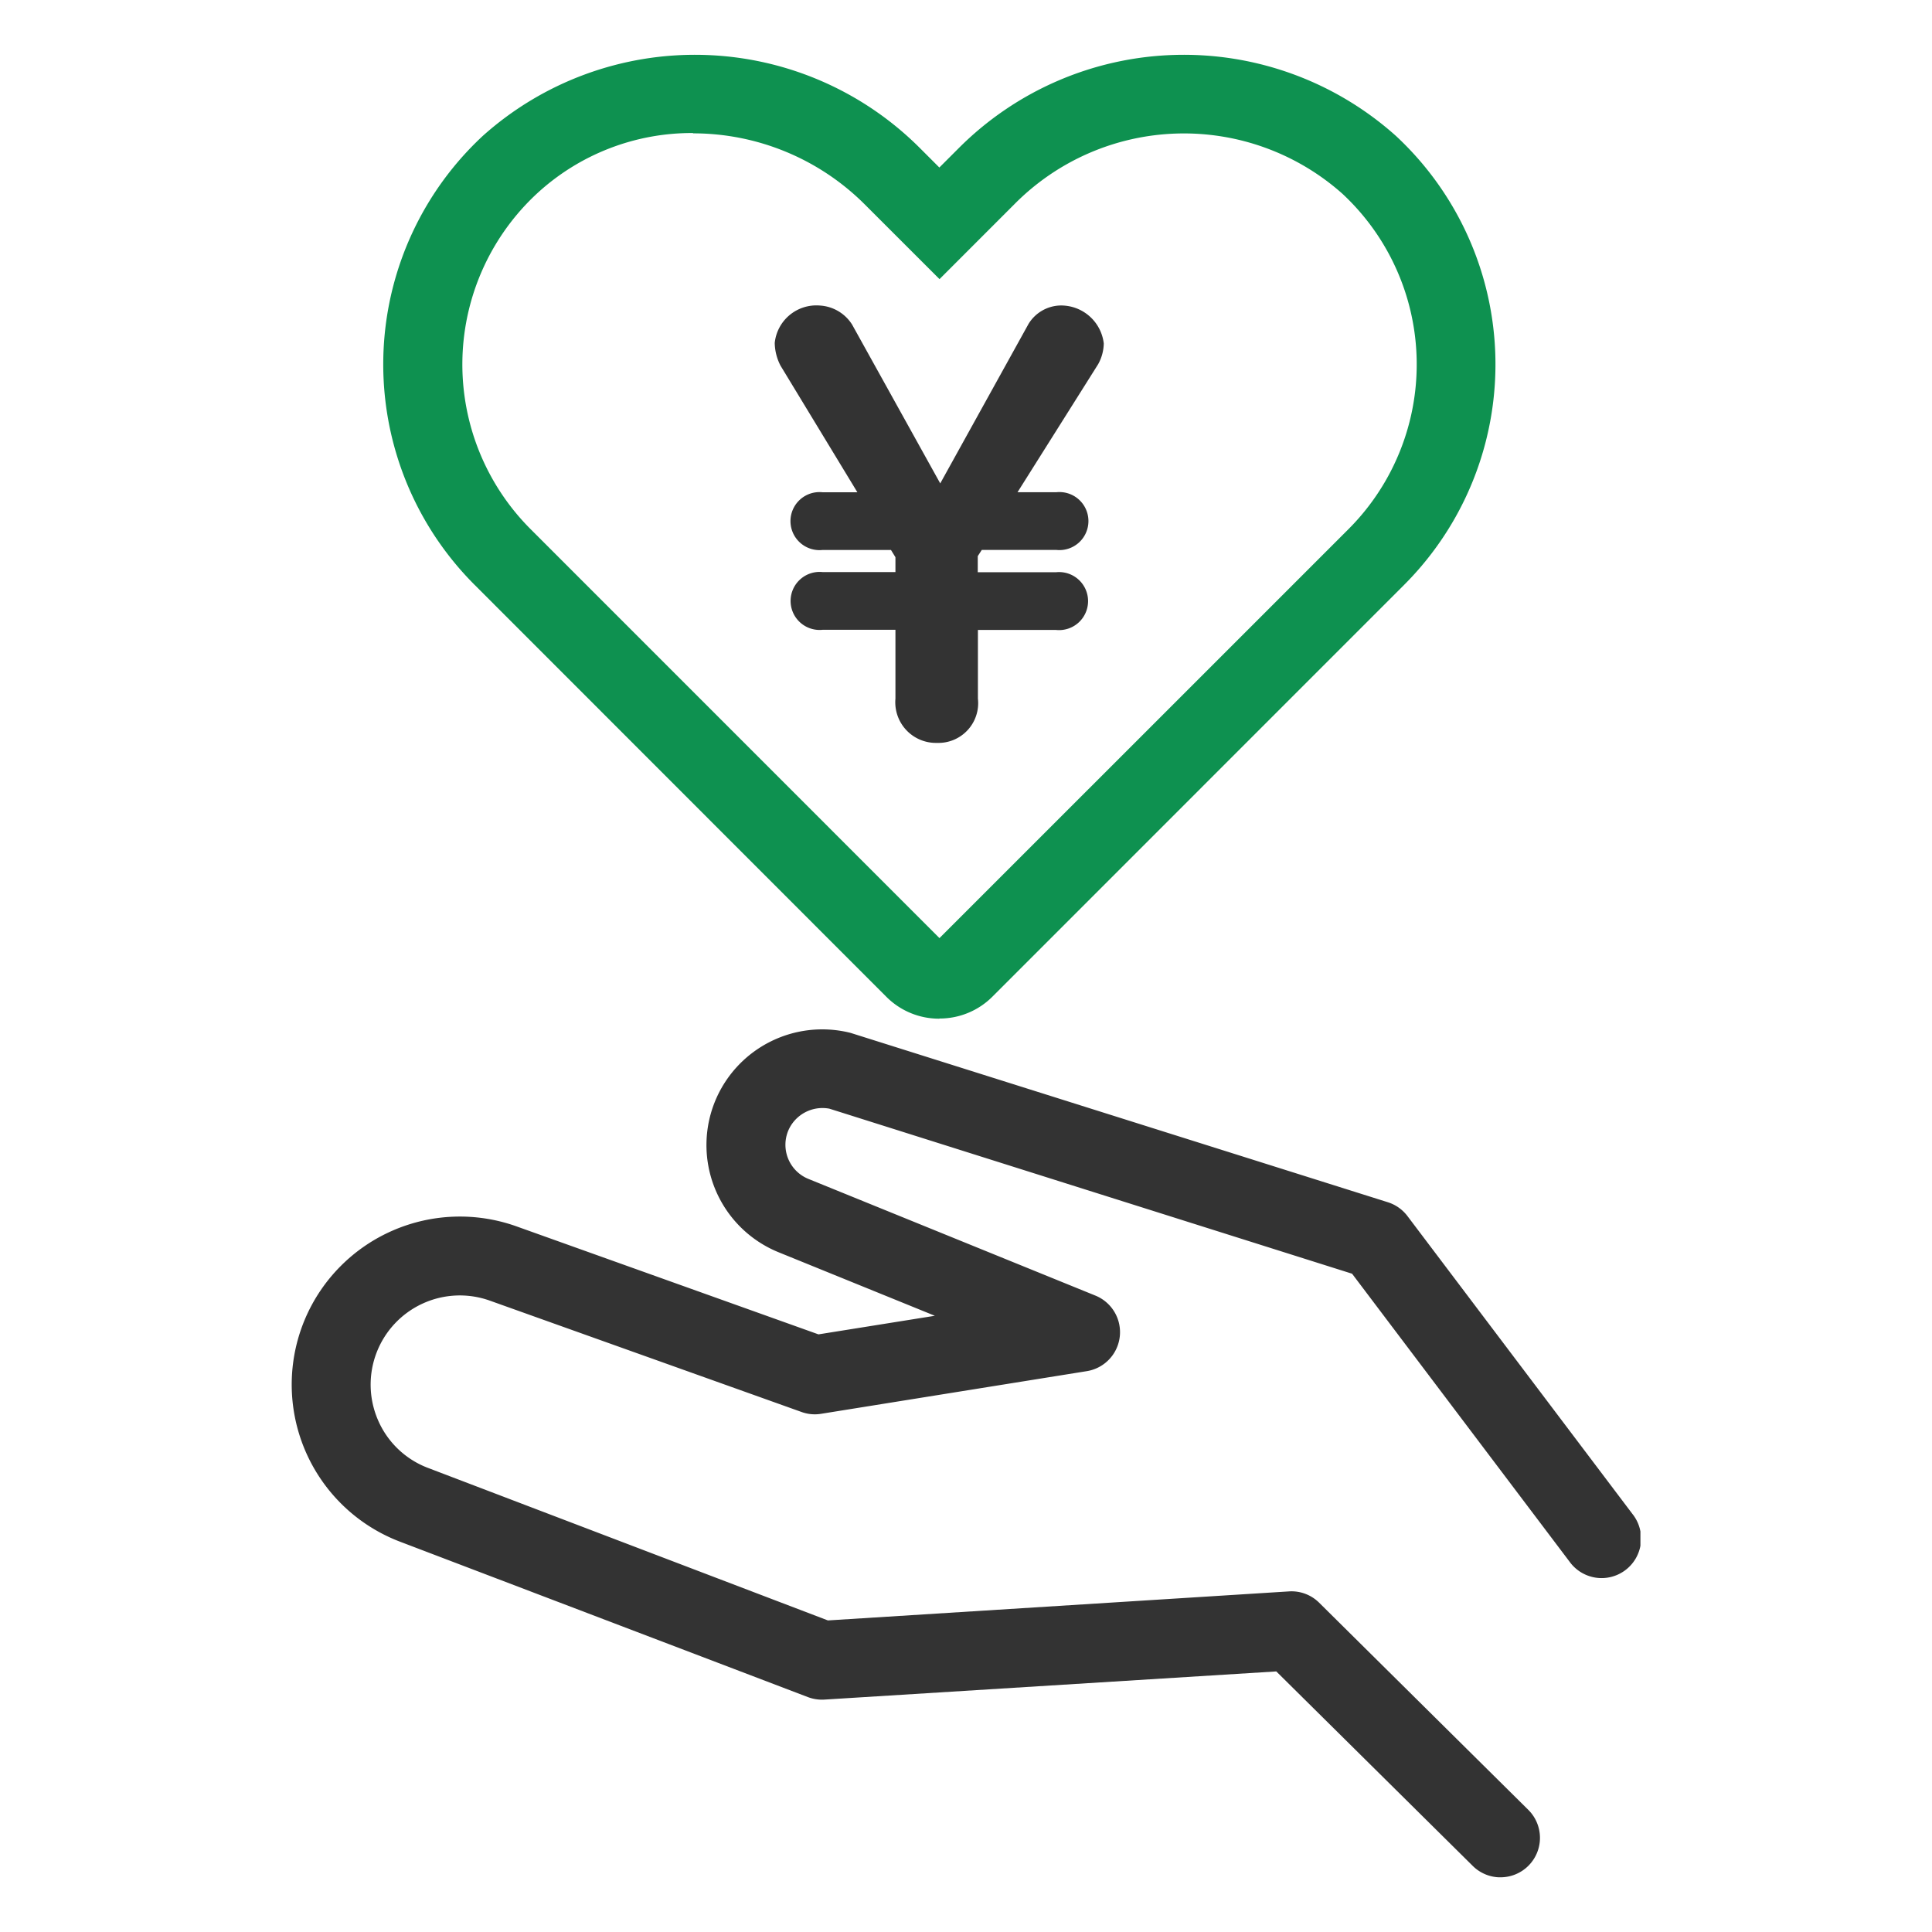 <svg xmlns="http://www.w3.org/2000/svg" xmlns:xlink="http://www.w3.org/1999/xlink" width="48" height="48" viewBox="0 0 48 48"><defs><style>.a,.b{fill:none;}.a{stroke:#707070;}.c{clip-path:url(#a);}.d{clip-path:url(#b);}.e{fill:#333;}.f{fill:#0e9150;}</style><clipPath id="a"><rect class="a" width="48" height="48" transform="translate(780 2031)"/></clipPath><clipPath id="b"><rect class="b" width="33.512" height="45.282"/></clipPath></defs><g class="c" transform="translate(-780 -2031)"><g transform="translate(787.244 2032.359)"><g class="d" transform="translate(0 0)"><path class="e" d="M30.036,58.116a.978.978,0,0,1-.69-.284L24.465,53,13.237,53.7a.991.991,0,0,1-.411-.063L2.692,49.776A4.177,4.177,0,0,1,.339,44.233a4.181,4.181,0,0,1,5.247-2.291l7.505,2.684,2.891-.462L12.1,42.586a2.875,2.875,0,0,1-1.536-3.85,2.879,2.879,0,0,1,3.276-1.612c.024.005.048.012.071.019l13.325,4.2a.981.981,0,0,1,.488.344l5.589,7.4a.981.981,0,1,1-1.565,1.182l-5.4-7.15-12.985-4.1a.925.925,0,0,0-1.012.52.915.915,0,0,0,.488,1.224l7.133,2.9a.981.981,0,0,1-.215,1.877L13.153,46.6a.963.963,0,0,1-.484-.046L4.926,43.788A2.216,2.216,0,0,0,2.14,46.739a2.2,2.2,0,0,0,1.25,1.205l9.935,3.789,11.454-.721a.974.974,0,0,1,.752.282l5.195,5.145a.98.98,0,0,1-.69,1.676" transform="translate(0 -12.833)"/><path class="f" d="M17.3,23.95a1.85,1.85,0,0,1-1.317-.546L5.757,13.173a7.748,7.748,0,0,1,.2-11.154,7.9,7.9,0,0,1,10.871.31l.474.474.474-.474a7.9,7.9,0,0,1,10.871-.31,7.749,7.749,0,0,1,.2,11.155L18.623,23.4a1.852,1.852,0,0,1-1.318.546m-6.123-22A5.672,5.672,0,0,0,7.3,3.454a5.788,5.788,0,0,0-.154,8.333L17.305,21.948,27.467,11.787a5.79,5.79,0,0,0-.153-8.334,5.923,5.923,0,0,0-8.148.262l-1.86,1.861L15.444,3.715a6.033,6.033,0,0,0-4.263-1.761" transform="translate(-1.208 0)"/><path class="e" d="M19.689,17.476c-.369,0-.547-.164-.547-.478s.178-.465.547-.465h2.053v-.684l-.219-.356H19.689c-.369,0-.547-.164-.547-.479s.178-.465.547-.465h1.3l-2.135-3.517a1.04,1.04,0,0,1-.109-.438.8.8,0,0,1,.876-.684.782.782,0,0,1,.588.342l2.408,4.338,2.408-4.351a.707.707,0,0,1,.561-.329.828.828,0,0,1,.848.7.847.847,0,0,1-.11.4l-2.244,3.544h1.41c.369,0,.547.163.547.465s-.178.479-.547.479H23.506l-.205.328v.712h2.19c.369,0,.547.164.547.465s-.178.478-.547.478H23.3v1.957a.744.744,0,0,1-.767.848.763.763,0,0,1-.793-.848V17.476Z" transform="translate(-6.493 -3.432)"/><path class="e" d="M22.4,20.4A1.01,1.01,0,0,1,21.367,19.3V17.59H19.559a.721.721,0,1,1,0-1.434h1.808v-.369l-.111-.18h-1.7a.721.721,0,1,1,0-1.434h.865l-1.909-3.145a1.269,1.269,0,0,1-.144-.565,1.04,1.04,0,0,1,1.121-.929,1.017,1.017,0,0,1,.8.471l2.191,3.948,2.195-3.965a.957.957,0,0,1,.775-.455,1.068,1.068,0,0,1,1.093.944,1.1,1.1,0,0,1-.142.518L24.4,14.172h.965a.721.721,0,1,1,0,1.434H23.512l-.1.154v.4h1.944a.721.721,0,1,1,0,1.434H23.416V19.3A.988.988,0,0,1,22.4,20.4m-2.846-3.749c-.3,0-.3.117-.3.22,0,.137.022.233.3.233h2.053a.245.245,0,0,1,.245.245V19.3c0,.389.194.6.548.6.431,0,.522-.328.522-.6V17.345a.245.245,0,0,1,.245-.245h2.19c.28,0,.3-.1.3-.233,0-.1,0-.22-.3-.22h-2.19a.245.245,0,0,1-.245-.245v-.712a.244.244,0,0,1,.037-.129l.2-.328a.247.247,0,0,1,.208-.116h1.984c.28,0,.3-.1.3-.233,0-.1,0-.22-.3-.22h-1.41a.245.245,0,0,1-.207-.376l2.244-3.544a.6.6,0,0,0,.071-.265c0-.2-.284-.454-.6-.454a.464.464,0,0,0-.349.208L22.7,14.577a.246.246,0,0,1-.429,0l-2.408-4.338a.557.557,0,0,0-.374-.216c-.378,0-.631.227-.631.439a.8.8,0,0,0,.077.317l2.131,3.511a.245.245,0,0,1-.21.372h-1.3c-.3,0-.3.117-.3.22,0,.137.022.233.3.233h1.834a.245.245,0,0,1,.208.117l.219.356a.245.245,0,0,1,.037.128V16.4a.245.245,0,0,1-.245.245Z" transform="translate(-6.364 -3.302)"/></g></g></g></svg>